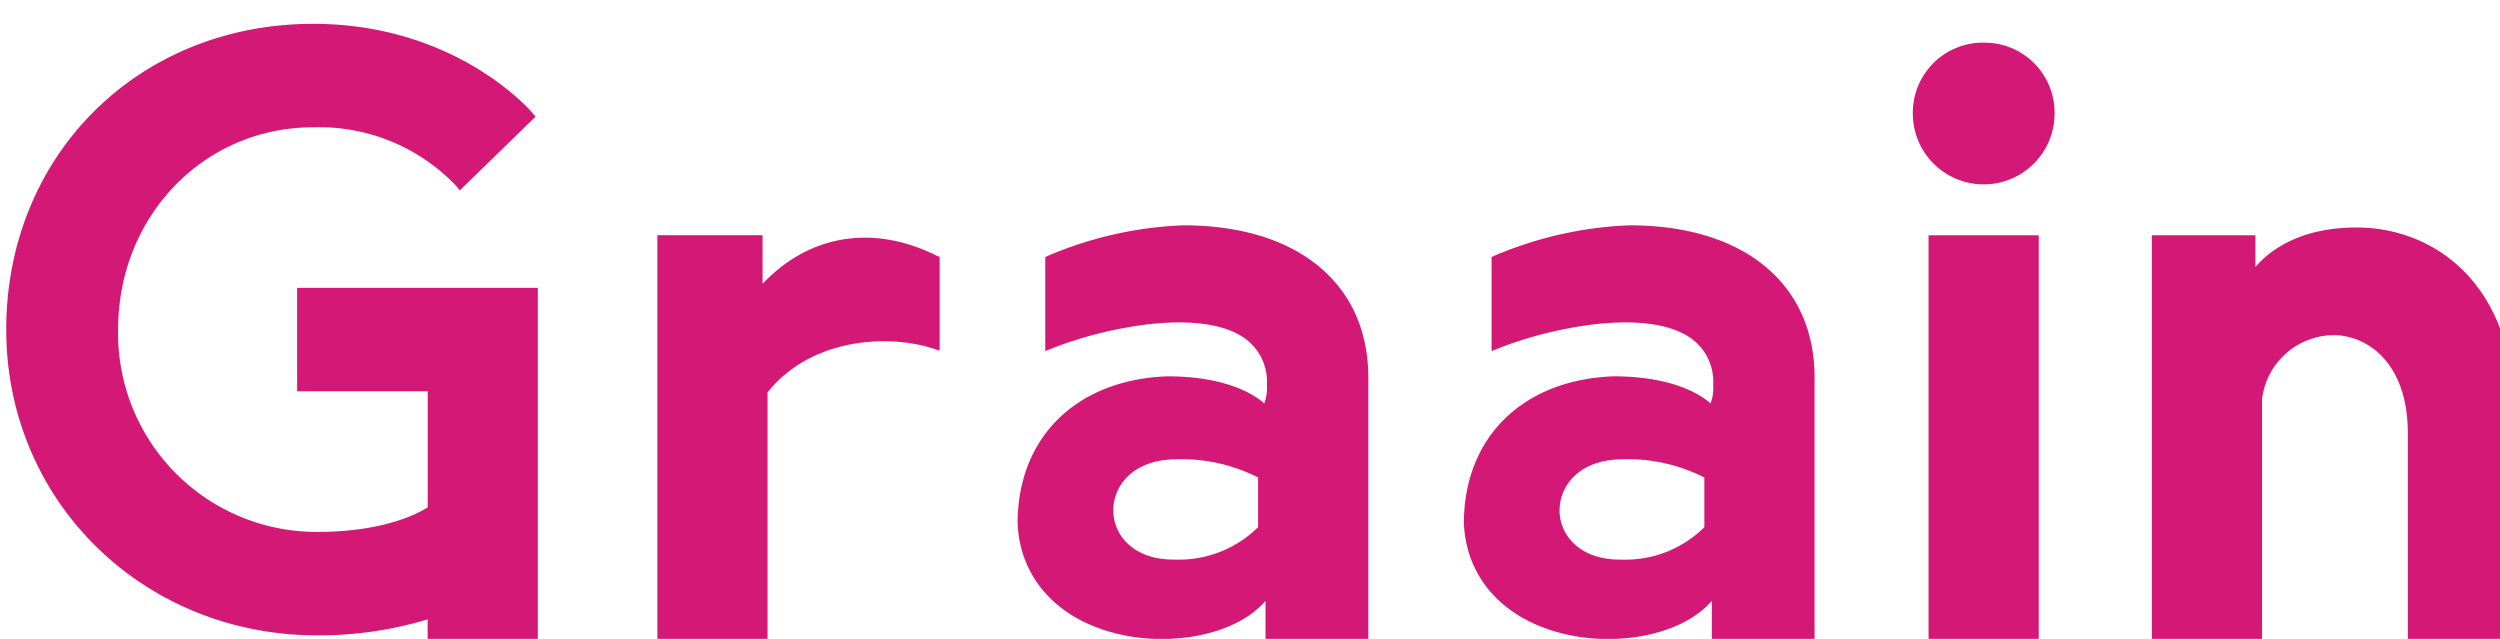 <svg xmlns="http://www.w3.org/2000/svg" xmlns:xlink="http://www.w3.org/1999/xlink" width="180" height="46" viewBox="0 0 180 46">
  <defs>
    <clipPath id="clip-path">
      <rect id="長方形_2147" data-name="長方形 2147" width="180" height="46" transform="translate(0 0)" fill="none"/>
    </clipPath>
  </defs>
  <g id="グループ_3097" data-name="グループ 3097" transform="translate(0.37 1.432)">
    <g id="グループ_2856" data-name="グループ 2856" transform="translate(-0.37 -1.432)" clip-path="url(#clip-path)">
      <path id="パス_12062" data-name="パス 12062" d="M100.869,33.823v-3.5H93.294V59.414h7.934V41.634c3.277-4.094,9.019-4.119,11.892-3.161l.5.165V31.9l-.209-.1c-4.58-2.287-9.2-1.521-12.539,2.022" transform="translate(-45.964 -13.388)" fill="#d41876"/>
      <path id="パス_12063" data-name="パス 12063" d="M156.833,28.9a27.5,27.5,0,0,0-9.725,2.19l-.208.1v6.766l.517-.206c3.623-1.448,10.567-2.935,13.781-.762a3.845,3.845,0,0,1,1.66,3.4,3.107,3.107,0,0,1-.192,1.335c-.618-.553-2.614-1.95-6.985-1.95h0c-6.545.243-10.774,4.4-10.774,10.595.184,4.03,2.977,7.024,7.473,8.01,3.638.8,8.2.06,10.378-2.433V58.7h7.4V39.857c0-6.758-5.1-10.956-13.32-10.956m5.385,18.161v3.571a8.107,8.107,0,0,1-5.969,2.336c-3.034.041-4.437-1.788-4.457-3.5-.021-1.766,1.368-3.684,4.461-3.722a12.172,12.172,0,0,1,5.965,1.31" transform="translate(-71.64 -12.678)" fill="#d41876"/>
      <path id="パス_12064" data-name="パス 12064" d="M220.777,28.9a27.5,27.5,0,0,0-9.725,2.19l-.208.1v6.766l.517-.206c3.623-1.448,10.567-2.935,13.78-.762a3.845,3.845,0,0,1,1.66,3.4,3.107,3.107,0,0,1-.192,1.335c-.618-.553-2.614-1.95-6.984-1.95h0c-6.545.243-10.774,4.4-10.774,10.595.184,4.03,2.978,7.024,7.473,8.01,3.636.8,8.195.06,10.377-2.433V58.7h7.4V39.857c0-6.758-5.1-10.956-13.32-10.956m5.384,18.161v3.572a8.061,8.061,0,0,1-5.969,2.335c-3.037.041-4.437-1.788-4.457-3.5-.021-1.766,1.368-3.684,4.461-3.722a12.17,12.17,0,0,1,5.965,1.31" transform="translate(-103.451 -12.678)" fill="#d41876"/>
      <path id="パス_12065" data-name="パス 12065" d="M278.273,2.7a5.047,5.047,0,0,0-5.1,5.1,5.1,5.1,0,0,0,10.208,0,5.047,5.047,0,0,0-5.1-5.1" transform="translate(-135.45 0.371)" fill="#d41876"/>
      <rect id="長方形_2146" data-name="長方形 2146" width="7.934" height="29.087" transform="translate(138.856 16.939)" fill="#d41876"/>
      <path id="パス_12066" data-name="パス 12066" d="M333.793,58.859l-.283-16.32c0-9.2-5.7-13.325-11.348-13.325-4.131,0-6.29,1.688-7.285,2.847V29.773h-7.455V58.859h7.935V41.579a5.232,5.232,0,0,1,5.478-4.607c2.289.185,4.977,2.116,5.017,6.946V58.859Z" transform="translate(-152.49 -12.834)" fill="#d41876"/>
      <path id="パス_12067" data-name="パス 12067" d="M20.944,26.456h9.4v8.359c-.73.463-3.208,1.768-7.941,1.768A14.3,14.3,0,0,1,8.054,22.016c0-8.168,6.169-14.567,14.044-14.567a13.625,13.625,0,0,1,10.3,4.22l.26.325,5.453-5.313-.222-.268C37.834,6.349,32.449,0,22.1,0,9.5,0,0,9.465,0,22.016,0,34.36,9.838,44.03,22.4,44.03a27.1,27.1,0,0,0,7.941-1.154v1.433h7.934v-25.3H20.944Z" transform="translate(0.449 1.716)" fill="#d41876"/>
    </g>
  </g>
</svg>
